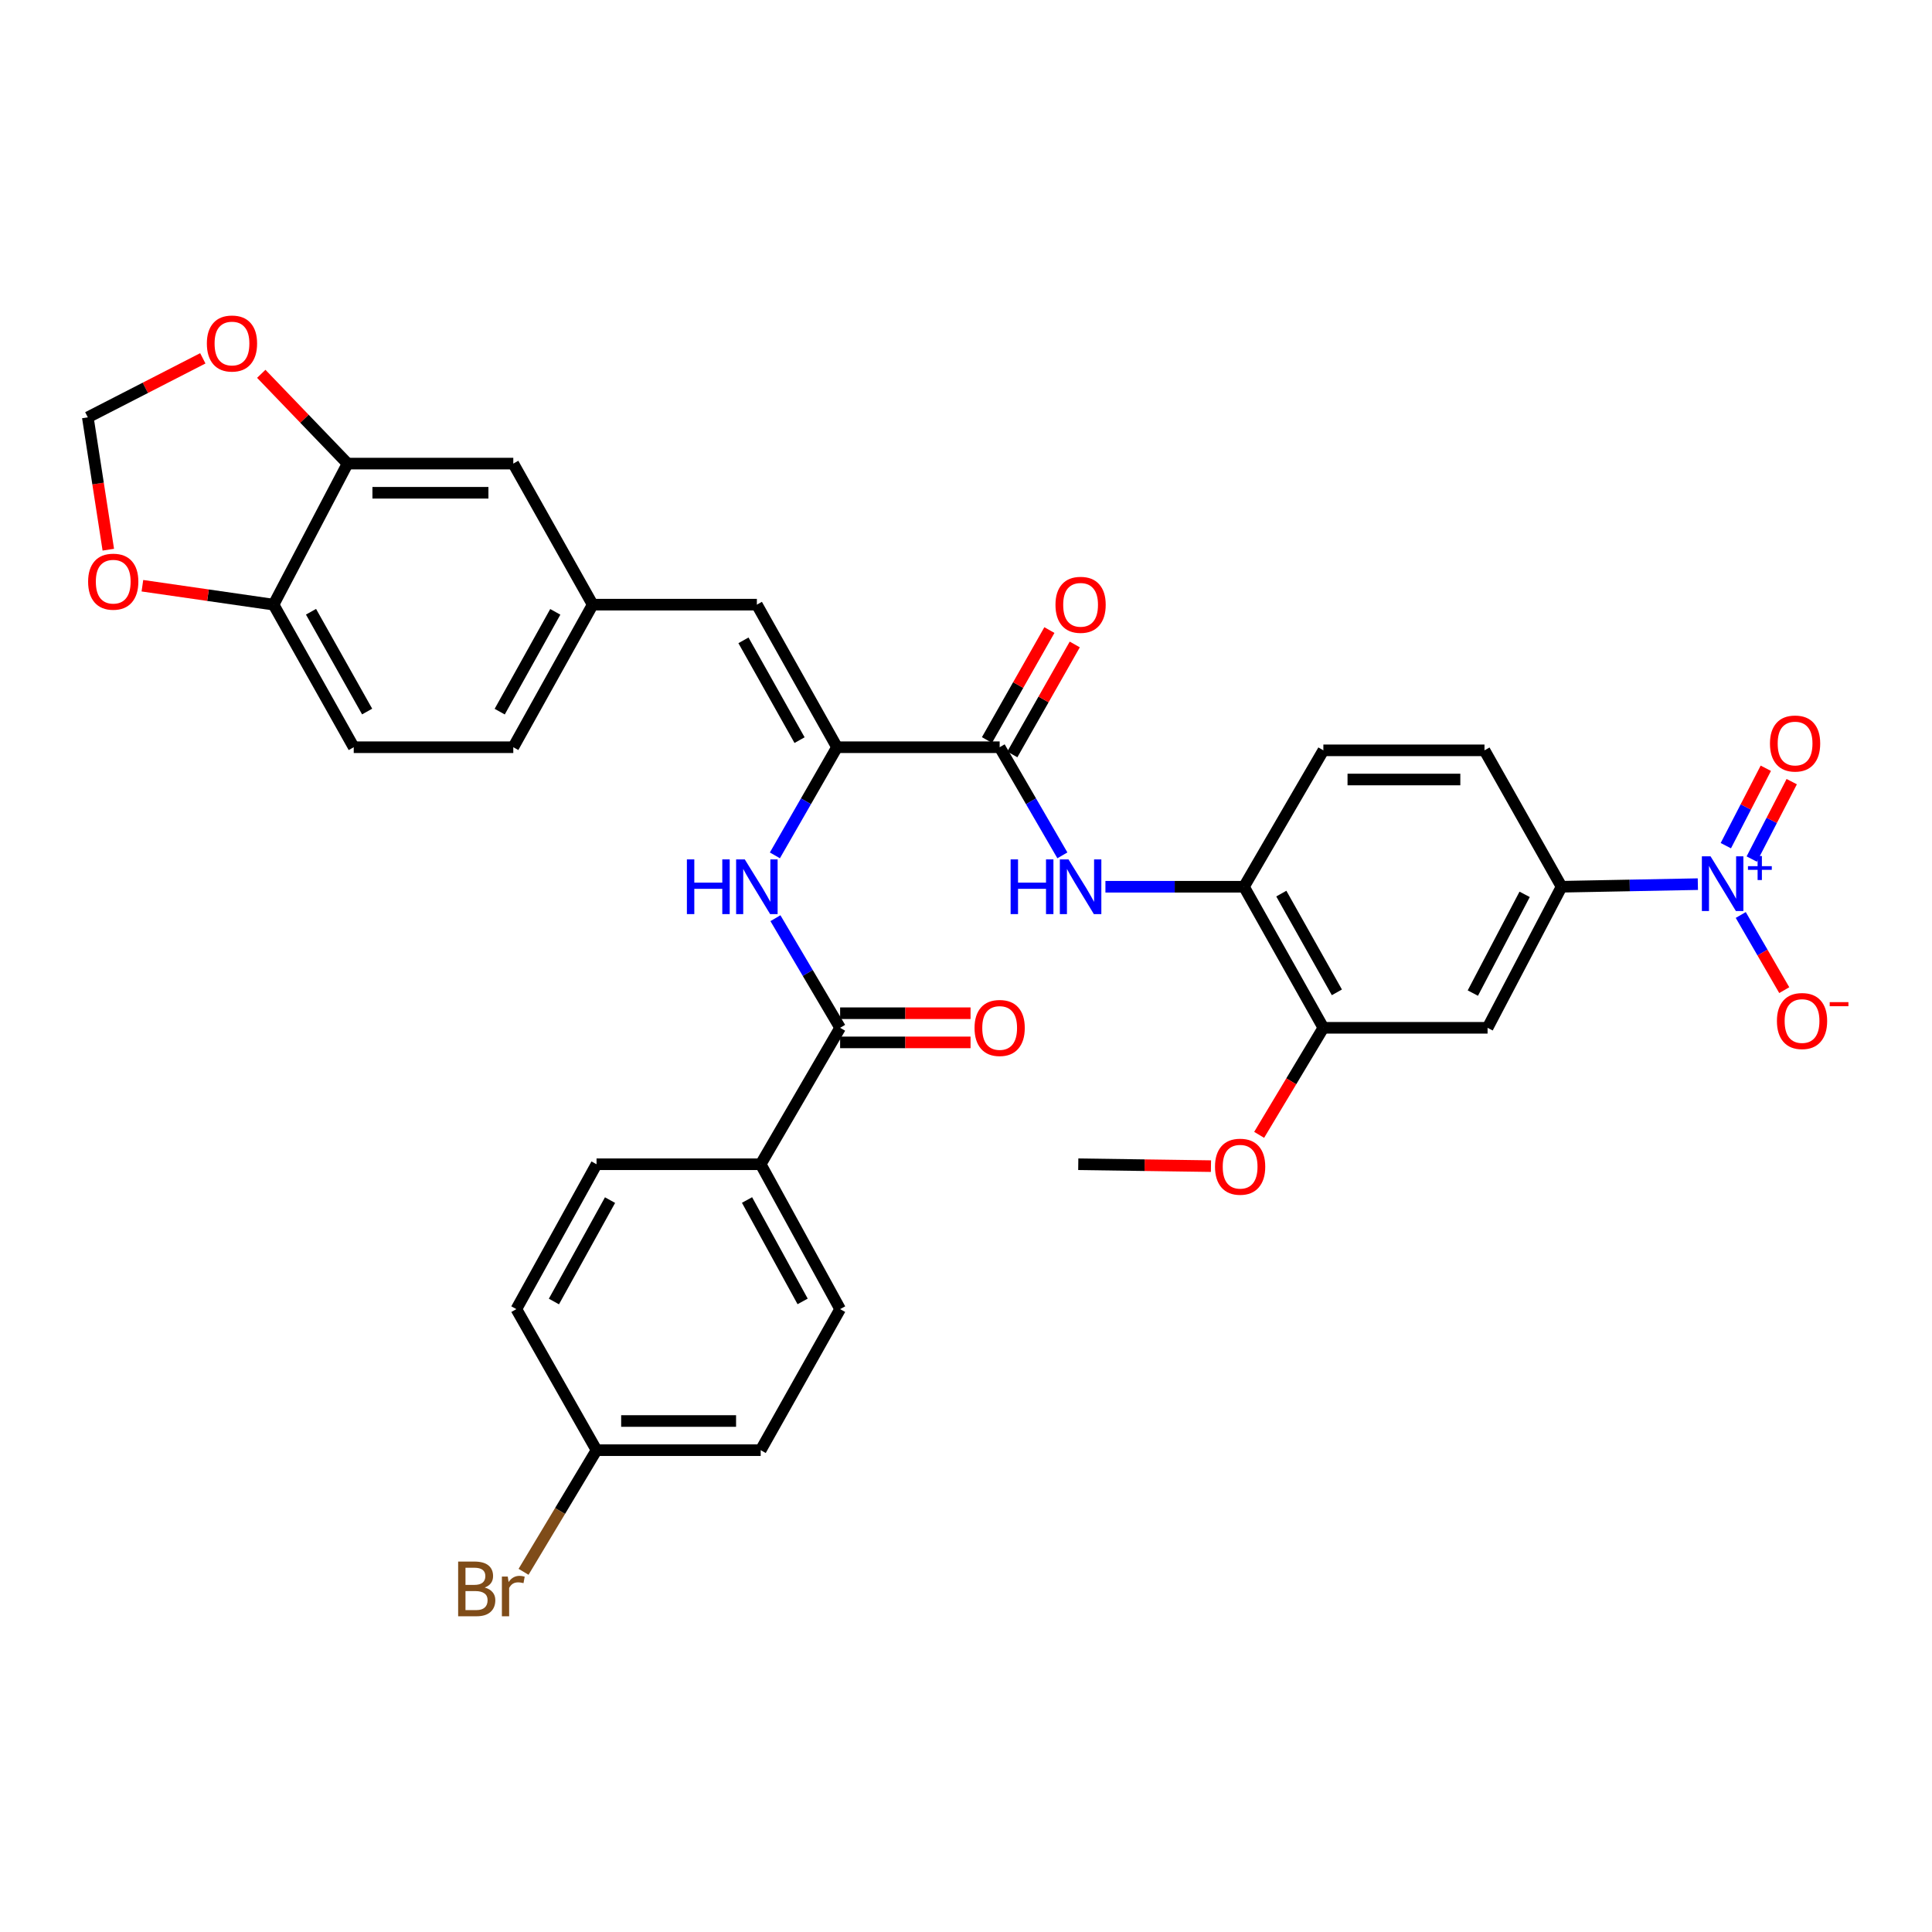 <?xml version='1.0' encoding='iso-8859-1'?>
<svg version='1.1' baseProfile='full'
              xmlns='http://www.w3.org/2000/svg'
                      xmlns:rdkit='http://www.rdkit.org/xml'
                      xmlns:xlink='http://www.w3.org/1999/xlink'
                  xml:space='preserve'
width='1000px' height='1000px' viewBox='0 0 1000 1000'>
<!-- END OF HEADER -->
<rect style='opacity:1.0;fill:#FFFFFF;stroke:none' width='1000' height='1000' x='0' y='0'> </rect>
<path class='bond-5' d='M 878.804,457.629 L 843.534,458.303' style='fill:none;fill-rule:evenodd;stroke:#0000FF;stroke-width:6px;stroke-linecap:butt;stroke-linejoin:miter;stroke-opacity:1' />
<path class='bond-5' d='M 843.534,458.303 L 808.264,458.978' style='fill:none;fill-rule:evenodd;stroke:#000000;stroke-width:6px;stroke-linecap:butt;stroke-linejoin:miter;stroke-opacity:1' />
<path class='bond-11' d='M 901.011,473.595 L 912.269,493.046' style='fill:none;fill-rule:evenodd;stroke:#0000FF;stroke-width:6px;stroke-linecap:butt;stroke-linejoin:miter;stroke-opacity:1' />
<path class='bond-11' d='M 912.269,493.046 L 923.527,512.497' style='fill:none;fill-rule:evenodd;stroke:#FF0000;stroke-width:6px;stroke-linecap:butt;stroke-linejoin:miter;stroke-opacity:1' />
<path class='bond-14' d='M 906.704,444.645 L 917.051,424.611' style='fill:none;fill-rule:evenodd;stroke:#0000FF;stroke-width:6px;stroke-linecap:butt;stroke-linejoin:miter;stroke-opacity:1' />
<path class='bond-14' d='M 917.051,424.611 L 927.398,404.577' style='fill:none;fill-rule:evenodd;stroke:#FF0000;stroke-width:6px;stroke-linecap:butt;stroke-linejoin:miter;stroke-opacity:1' />
<path class='bond-14' d='M 893.289,437.716 L 903.636,417.682' style='fill:none;fill-rule:evenodd;stroke:#0000FF;stroke-width:6px;stroke-linecap:butt;stroke-linejoin:miter;stroke-opacity:1' />
<path class='bond-14' d='M 903.636,417.682 L 913.982,397.648' style='fill:none;fill-rule:evenodd;stroke:#FF0000;stroke-width:6px;stroke-linecap:butt;stroke-linejoin:miter;stroke-opacity:1' />
<path class='bond-0' d='M 433.235,386.762 L 517.421,386.762' style='fill:none;fill-rule:evenodd;stroke:#000000;stroke-width:6px;stroke-linecap:butt;stroke-linejoin:miter;stroke-opacity:1' />
<path class='bond-2' d='M 433.235,386.762 L 417.159,414.749' style='fill:none;fill-rule:evenodd;stroke:#000000;stroke-width:6px;stroke-linecap:butt;stroke-linejoin:miter;stroke-opacity:1' />
<path class='bond-2' d='M 417.159,414.749 L 401.083,442.736' style='fill:none;fill-rule:evenodd;stroke:#0000FF;stroke-width:6px;stroke-linecap:butt;stroke-linejoin:miter;stroke-opacity:1' />
<path class='bond-6' d='M 433.235,386.762 L 391.754,312.969' style='fill:none;fill-rule:evenodd;stroke:#000000;stroke-width:6px;stroke-linecap:butt;stroke-linejoin:miter;stroke-opacity:1' />
<path class='bond-6' d='M 413.85,383.092 L 384.814,331.437' style='fill:none;fill-rule:evenodd;stroke:#000000;stroke-width:6px;stroke-linecap:butt;stroke-linejoin:miter;stroke-opacity:1' />
<path class='bond-1' d='M 517.421,386.762 L 533.654,414.746' style='fill:none;fill-rule:evenodd;stroke:#000000;stroke-width:6px;stroke-linecap:butt;stroke-linejoin:miter;stroke-opacity:1' />
<path class='bond-1' d='M 533.654,414.746 L 549.888,442.731' style='fill:none;fill-rule:evenodd;stroke:#0000FF;stroke-width:6px;stroke-linecap:butt;stroke-linejoin:miter;stroke-opacity:1' />
<path class='bond-20' d='M 523.986,390.489 L 540.14,362.033' style='fill:none;fill-rule:evenodd;stroke:#000000;stroke-width:6px;stroke-linecap:butt;stroke-linejoin:miter;stroke-opacity:1' />
<path class='bond-20' d='M 540.14,362.033 L 556.294,333.577' style='fill:none;fill-rule:evenodd;stroke:#FF0000;stroke-width:6px;stroke-linecap:butt;stroke-linejoin:miter;stroke-opacity:1' />
<path class='bond-20' d='M 510.855,383.035 L 527.01,354.579' style='fill:none;fill-rule:evenodd;stroke:#000000;stroke-width:6px;stroke-linecap:butt;stroke-linejoin:miter;stroke-opacity:1' />
<path class='bond-20' d='M 527.01,354.579 L 543.164,326.123' style='fill:none;fill-rule:evenodd;stroke:#FF0000;stroke-width:6px;stroke-linecap:butt;stroke-linejoin:miter;stroke-opacity:1' />
<path class='bond-3' d='M 401.362,475.257 L 418.103,503.624' style='fill:none;fill-rule:evenodd;stroke:#0000FF;stroke-width:6px;stroke-linecap:butt;stroke-linejoin:miter;stroke-opacity:1' />
<path class='bond-3' d='M 418.103,503.624 L 434.845,531.991' style='fill:none;fill-rule:evenodd;stroke:#000000;stroke-width:6px;stroke-linecap:butt;stroke-linejoin:miter;stroke-opacity:1' />
<path class='bond-12' d='M 434.845,531.991 L 393.733,602.613' style='fill:none;fill-rule:evenodd;stroke:#000000;stroke-width:6px;stroke-linecap:butt;stroke-linejoin:miter;stroke-opacity:1' />
<path class='bond-21' d='M 434.845,539.54 L 468.601,539.54' style='fill:none;fill-rule:evenodd;stroke:#000000;stroke-width:6px;stroke-linecap:butt;stroke-linejoin:miter;stroke-opacity:1' />
<path class='bond-21' d='M 468.601,539.54 L 502.356,539.54' style='fill:none;fill-rule:evenodd;stroke:#FF0000;stroke-width:6px;stroke-linecap:butt;stroke-linejoin:miter;stroke-opacity:1' />
<path class='bond-21' d='M 434.845,524.441 L 468.601,524.441' style='fill:none;fill-rule:evenodd;stroke:#000000;stroke-width:6px;stroke-linecap:butt;stroke-linejoin:miter;stroke-opacity:1' />
<path class='bond-21' d='M 468.601,524.441 L 502.356,524.441' style='fill:none;fill-rule:evenodd;stroke:#FF0000;stroke-width:6px;stroke-linecap:butt;stroke-linejoin:miter;stroke-opacity:1' />
<path class='bond-4' d='M 572.167,458.978 L 608.026,458.978' style='fill:none;fill-rule:evenodd;stroke:#0000FF;stroke-width:6px;stroke-linecap:butt;stroke-linejoin:miter;stroke-opacity:1' />
<path class='bond-4' d='M 608.026,458.978 L 643.885,458.978' style='fill:none;fill-rule:evenodd;stroke:#000000;stroke-width:6px;stroke-linecap:butt;stroke-linejoin:miter;stroke-opacity:1' />
<path class='bond-7' d='M 808.264,458.978 L 769.963,531.991' style='fill:none;fill-rule:evenodd;stroke:#000000;stroke-width:6px;stroke-linecap:butt;stroke-linejoin:miter;stroke-opacity:1' />
<path class='bond-7' d='M 789.148,462.915 L 762.337,514.024' style='fill:none;fill-rule:evenodd;stroke:#000000;stroke-width:6px;stroke-linecap:butt;stroke-linejoin:miter;stroke-opacity:1' />
<path class='bond-22' d='M 808.264,458.978 L 768.369,388.372' style='fill:none;fill-rule:evenodd;stroke:#000000;stroke-width:6px;stroke-linecap:butt;stroke-linejoin:miter;stroke-opacity:1' />
<path class='bond-16' d='M 391.754,312.969 L 306.771,312.969' style='fill:none;fill-rule:evenodd;stroke:#000000;stroke-width:6px;stroke-linecap:butt;stroke-linejoin:miter;stroke-opacity:1' />
<path class='bond-9' d='M 769.963,531.991 L 684.971,531.991' style='fill:none;fill-rule:evenodd;stroke:#000000;stroke-width:6px;stroke-linecap:butt;stroke-linejoin:miter;stroke-opacity:1' />
<path class='bond-8' d='M 643.885,458.978 L 684.971,388.372' style='fill:none;fill-rule:evenodd;stroke:#000000;stroke-width:6px;stroke-linecap:butt;stroke-linejoin:miter;stroke-opacity:1' />
<path class='bond-34' d='M 643.885,458.978 L 684.971,531.991' style='fill:none;fill-rule:evenodd;stroke:#000000;stroke-width:6px;stroke-linecap:butt;stroke-linejoin:miter;stroke-opacity:1' />
<path class='bond-34' d='M 663.206,462.525 L 691.967,513.634' style='fill:none;fill-rule:evenodd;stroke:#000000;stroke-width:6px;stroke-linecap:butt;stroke-linejoin:miter;stroke-opacity:1' />
<path class='bond-29' d='M 684.971,531.991 L 668.353,559.69' style='fill:none;fill-rule:evenodd;stroke:#000000;stroke-width:6px;stroke-linecap:butt;stroke-linejoin:miter;stroke-opacity:1' />
<path class='bond-29' d='M 668.353,559.69 L 651.735,587.39' style='fill:none;fill-rule:evenodd;stroke:#FF0000;stroke-width:6px;stroke-linecap:butt;stroke-linejoin:miter;stroke-opacity:1' />
<path class='bond-10' d='M 179.904,239.956 L 265.676,239.956' style='fill:none;fill-rule:evenodd;stroke:#000000;stroke-width:6px;stroke-linecap:butt;stroke-linejoin:miter;stroke-opacity:1' />
<path class='bond-10' d='M 192.77,255.055 L 252.81,255.055' style='fill:none;fill-rule:evenodd;stroke:#000000;stroke-width:6px;stroke-linecap:butt;stroke-linejoin:miter;stroke-opacity:1' />
<path class='bond-15' d='M 179.904,239.956 L 157.566,216.722' style='fill:none;fill-rule:evenodd;stroke:#000000;stroke-width:6px;stroke-linecap:butt;stroke-linejoin:miter;stroke-opacity:1' />
<path class='bond-15' d='M 157.566,216.722 L 135.228,193.488' style='fill:none;fill-rule:evenodd;stroke:#FF0000;stroke-width:6px;stroke-linecap:butt;stroke-linejoin:miter;stroke-opacity:1' />
<path class='bond-35' d='M 179.904,239.956 L 141.594,312.969' style='fill:none;fill-rule:evenodd;stroke:#000000;stroke-width:6px;stroke-linecap:butt;stroke-linejoin:miter;stroke-opacity:1' />
<path class='bond-25' d='M 393.733,602.613 L 434.845,677.597' style='fill:none;fill-rule:evenodd;stroke:#000000;stroke-width:6px;stroke-linecap:butt;stroke-linejoin:miter;stroke-opacity:1' />
<path class='bond-25' d='M 386.66,621.119 L 415.439,673.608' style='fill:none;fill-rule:evenodd;stroke:#000000;stroke-width:6px;stroke-linecap:butt;stroke-linejoin:miter;stroke-opacity:1' />
<path class='bond-26' d='M 393.733,602.613 L 308.767,602.613' style='fill:none;fill-rule:evenodd;stroke:#000000;stroke-width:6px;stroke-linecap:butt;stroke-linejoin:miter;stroke-opacity:1' />
<path class='bond-13' d='M 141.594,312.969 L 183.092,386.762' style='fill:none;fill-rule:evenodd;stroke:#000000;stroke-width:6px;stroke-linecap:butt;stroke-linejoin:miter;stroke-opacity:1' />
<path class='bond-13' d='M 160.98,316.637 L 190.028,368.292' style='fill:none;fill-rule:evenodd;stroke:#000000;stroke-width:6px;stroke-linecap:butt;stroke-linejoin:miter;stroke-opacity:1' />
<path class='bond-17' d='M 141.594,312.969 L 107.649,308.069' style='fill:none;fill-rule:evenodd;stroke:#000000;stroke-width:6px;stroke-linecap:butt;stroke-linejoin:miter;stroke-opacity:1' />
<path class='bond-17' d='M 107.649,308.069 L 73.704,303.169' style='fill:none;fill-rule:evenodd;stroke:#FF0000;stroke-width:6px;stroke-linecap:butt;stroke-linejoin:miter;stroke-opacity:1' />
<path class='bond-18' d='M 104.973,185.47 L 75.214,200.743' style='fill:none;fill-rule:evenodd;stroke:#FF0000;stroke-width:6px;stroke-linecap:butt;stroke-linejoin:miter;stroke-opacity:1' />
<path class='bond-18' d='M 75.214,200.743 L 45.455,216.016' style='fill:none;fill-rule:evenodd;stroke:#000000;stroke-width:6px;stroke-linecap:butt;stroke-linejoin:miter;stroke-opacity:1' />
<path class='bond-19' d='M 306.771,312.969 L 265.676,239.956' style='fill:none;fill-rule:evenodd;stroke:#000000;stroke-width:6px;stroke-linecap:butt;stroke-linejoin:miter;stroke-opacity:1' />
<path class='bond-27' d='M 306.771,312.969 L 265.676,386.762' style='fill:none;fill-rule:evenodd;stroke:#000000;stroke-width:6px;stroke-linecap:butt;stroke-linejoin:miter;stroke-opacity:1' />
<path class='bond-27' d='M 287.415,316.692 L 258.648,368.347' style='fill:none;fill-rule:evenodd;stroke:#000000;stroke-width:6px;stroke-linecap:butt;stroke-linejoin:miter;stroke-opacity:1' />
<path class='bond-37' d='M 56.058,284.521 L 50.756,250.268' style='fill:none;fill-rule:evenodd;stroke:#FF0000;stroke-width:6px;stroke-linecap:butt;stroke-linejoin:miter;stroke-opacity:1' />
<path class='bond-37' d='M 50.756,250.268 L 45.455,216.016' style='fill:none;fill-rule:evenodd;stroke:#000000;stroke-width:6px;stroke-linecap:butt;stroke-linejoin:miter;stroke-opacity:1' />
<path class='bond-23' d='M 768.369,388.372 L 684.971,388.372' style='fill:none;fill-rule:evenodd;stroke:#000000;stroke-width:6px;stroke-linecap:butt;stroke-linejoin:miter;stroke-opacity:1' />
<path class='bond-23' d='M 755.859,403.472 L 697.481,403.472' style='fill:none;fill-rule:evenodd;stroke:#000000;stroke-width:6px;stroke-linecap:butt;stroke-linejoin:miter;stroke-opacity:1' />
<path class='bond-24' d='M 183.092,386.762 L 265.676,386.762' style='fill:none;fill-rule:evenodd;stroke:#000000;stroke-width:6px;stroke-linecap:butt;stroke-linejoin:miter;stroke-opacity:1' />
<path class='bond-30' d='M 434.845,677.597 L 393.733,750.61' style='fill:none;fill-rule:evenodd;stroke:#000000;stroke-width:6px;stroke-linecap:butt;stroke-linejoin:miter;stroke-opacity:1' />
<path class='bond-31' d='M 308.767,602.613 L 267.27,677.597' style='fill:none;fill-rule:evenodd;stroke:#000000;stroke-width:6px;stroke-linecap:butt;stroke-linejoin:miter;stroke-opacity:1' />
<path class='bond-31' d='M 315.754,621.172 L 286.705,673.66' style='fill:none;fill-rule:evenodd;stroke:#000000;stroke-width:6px;stroke-linecap:butt;stroke-linejoin:miter;stroke-opacity:1' />
<path class='bond-28' d='M 308.767,750.61 L 267.27,677.597' style='fill:none;fill-rule:evenodd;stroke:#000000;stroke-width:6px;stroke-linecap:butt;stroke-linejoin:miter;stroke-opacity:1' />
<path class='bond-32' d='M 308.767,750.61 L 289.878,782.089' style='fill:none;fill-rule:evenodd;stroke:#000000;stroke-width:6px;stroke-linecap:butt;stroke-linejoin:miter;stroke-opacity:1' />
<path class='bond-32' d='M 289.878,782.089 L 270.988,813.569' style='fill:none;fill-rule:evenodd;stroke:#7F4C19;stroke-width:6px;stroke-linecap:butt;stroke-linejoin:miter;stroke-opacity:1' />
<path class='bond-36' d='M 308.767,750.61 L 393.733,750.61' style='fill:none;fill-rule:evenodd;stroke:#000000;stroke-width:6px;stroke-linecap:butt;stroke-linejoin:miter;stroke-opacity:1' />
<path class='bond-36' d='M 321.512,735.511 L 380.989,735.511' style='fill:none;fill-rule:evenodd;stroke:#000000;stroke-width:6px;stroke-linecap:butt;stroke-linejoin:miter;stroke-opacity:1' />
<path class='bond-33' d='M 626.793,603.589 L 592.449,603.101' style='fill:none;fill-rule:evenodd;stroke:#FF0000;stroke-width:6px;stroke-linecap:butt;stroke-linejoin:miter;stroke-opacity:1' />
<path class='bond-33' d='M 592.449,603.101 L 558.105,602.613' style='fill:none;fill-rule:evenodd;stroke:#000000;stroke-width:6px;stroke-linecap:butt;stroke-linejoin:miter;stroke-opacity:1' />
<path  class='atom-0' d='M 885.368 443.224
L 894.648 458.224
Q 895.568 459.704, 897.048 462.384
Q 898.528 465.064, 898.608 465.224
L 898.608 443.224
L 902.368 443.224
L 902.368 471.544
L 898.488 471.544
L 888.528 455.144
Q 887.368 453.224, 886.128 451.024
Q 884.928 448.824, 884.568 448.144
L 884.568 471.544
L 880.888 471.544
L 880.888 443.224
L 885.368 443.224
' fill='#0000FF'/>
<path  class='atom-0' d='M 904.744 448.329
L 909.734 448.329
L 909.734 443.075
L 911.951 443.075
L 911.951 448.329
L 917.073 448.329
L 917.073 450.23
L 911.951 450.23
L 911.951 455.51
L 909.734 455.51
L 909.734 450.23
L 904.744 450.23
L 904.744 448.329
' fill='#0000FF'/>
<path  class='atom-3' d='M 355.534 444.818
L 359.374 444.818
L 359.374 456.858
L 373.854 456.858
L 373.854 444.818
L 377.694 444.818
L 377.694 473.138
L 373.854 473.138
L 373.854 460.058
L 359.374 460.058
L 359.374 473.138
L 355.534 473.138
L 355.534 444.818
' fill='#0000FF'/>
<path  class='atom-3' d='M 385.494 444.818
L 394.774 459.818
Q 395.694 461.298, 397.174 463.978
Q 398.654 466.658, 398.734 466.818
L 398.734 444.818
L 402.494 444.818
L 402.494 473.138
L 398.614 473.138
L 388.654 456.738
Q 387.494 454.818, 386.254 452.618
Q 385.054 450.418, 384.694 449.738
L 384.694 473.138
L 381.014 473.138
L 381.014 444.818
L 385.494 444.818
' fill='#0000FF'/>
<path  class='atom-5' d='M 523.093 444.818
L 526.933 444.818
L 526.933 456.858
L 541.413 456.858
L 541.413 444.818
L 545.253 444.818
L 545.253 473.138
L 541.413 473.138
L 541.413 460.058
L 526.933 460.058
L 526.933 473.138
L 523.093 473.138
L 523.093 444.818
' fill='#0000FF'/>
<path  class='atom-5' d='M 553.053 444.818
L 562.333 459.818
Q 563.253 461.298, 564.733 463.978
Q 566.213 466.658, 566.293 466.818
L 566.293 444.818
L 570.053 444.818
L 570.053 473.138
L 566.173 473.138
L 556.213 456.738
Q 555.053 454.818, 553.813 452.618
Q 552.613 450.418, 552.253 449.738
L 552.253 473.138
L 548.573 473.138
L 548.573 444.818
L 553.053 444.818
' fill='#0000FF'/>
<path  class='atom-12' d='M 919.732 528.48
Q 919.732 521.68, 923.092 517.88
Q 926.452 514.08, 932.732 514.08
Q 939.012 514.08, 942.372 517.88
Q 945.732 521.68, 945.732 528.48
Q 945.732 535.36, 942.332 539.28
Q 938.932 543.16, 932.732 543.16
Q 926.492 543.16, 923.092 539.28
Q 919.732 535.4, 919.732 528.48
M 932.732 539.96
Q 937.052 539.96, 939.372 537.08
Q 941.732 534.16, 941.732 528.48
Q 941.732 522.92, 939.372 520.12
Q 937.052 517.28, 932.732 517.28
Q 928.412 517.28, 926.052 520.08
Q 923.732 522.88, 923.732 528.48
Q 923.732 534.2, 926.052 537.08
Q 928.412 539.96, 932.732 539.96
' fill='#FF0000'/>
<path  class='atom-12' d='M 947.052 518.703
L 956.74 518.703
L 956.74 520.815
L 947.052 520.815
L 947.052 518.703
' fill='#FF0000'/>
<path  class='atom-15' d='M 916.133 384.845
Q 916.133 378.045, 919.493 374.245
Q 922.853 370.445, 929.133 370.445
Q 935.413 370.445, 938.773 374.245
Q 942.133 378.045, 942.133 384.845
Q 942.133 391.725, 938.733 395.645
Q 935.333 399.525, 929.133 399.525
Q 922.893 399.525, 919.493 395.645
Q 916.133 391.765, 916.133 384.845
M 929.133 396.325
Q 933.453 396.325, 935.773 393.445
Q 938.133 390.525, 938.133 384.845
Q 938.133 379.285, 935.773 376.485
Q 933.453 373.645, 929.133 373.645
Q 924.813 373.645, 922.453 376.445
Q 920.133 379.245, 920.133 384.845
Q 920.133 390.565, 922.453 393.445
Q 924.813 396.325, 929.133 396.325
' fill='#FF0000'/>
<path  class='atom-16' d='M 107.07 177.802
Q 107.07 171.002, 110.43 167.202
Q 113.79 163.402, 120.07 163.402
Q 126.35 163.402, 129.71 167.202
Q 133.07 171.002, 133.07 177.802
Q 133.07 184.682, 129.67 188.602
Q 126.27 192.482, 120.07 192.482
Q 113.83 192.482, 110.43 188.602
Q 107.07 184.722, 107.07 177.802
M 120.07 189.282
Q 124.39 189.282, 126.71 186.402
Q 129.07 183.482, 129.07 177.802
Q 129.07 172.242, 126.71 169.442
Q 124.39 166.602, 120.07 166.602
Q 115.75 166.602, 113.39 169.402
Q 111.07 172.202, 111.07 177.802
Q 111.07 183.522, 113.39 186.402
Q 115.75 189.282, 120.07 189.282
' fill='#FF0000'/>
<path  class='atom-18' d='M 45.608 301.07
Q 45.608 294.27, 48.968 290.47
Q 52.328 286.67, 58.608 286.67
Q 64.888 286.67, 68.248 290.47
Q 71.608 294.27, 71.608 301.07
Q 71.608 307.95, 68.208 311.87
Q 64.808 315.75, 58.608 315.75
Q 52.368 315.75, 48.968 311.87
Q 45.608 307.99, 45.608 301.07
M 58.608 312.55
Q 62.928 312.55, 65.248 309.67
Q 67.608 306.75, 67.608 301.07
Q 67.608 295.51, 65.248 292.71
Q 62.928 289.87, 58.608 289.87
Q 54.288 289.87, 51.928 292.67
Q 49.608 295.47, 49.608 301.07
Q 49.608 306.79, 51.928 309.67
Q 54.288 312.55, 58.608 312.55
' fill='#FF0000'/>
<path  class='atom-21' d='M 546.313 313.049
Q 546.313 306.249, 549.673 302.449
Q 553.033 298.649, 559.313 298.649
Q 565.593 298.649, 568.953 302.449
Q 572.313 306.249, 572.313 313.049
Q 572.313 319.929, 568.913 323.849
Q 565.513 327.729, 559.313 327.729
Q 553.073 327.729, 549.673 323.849
Q 546.313 319.969, 546.313 313.049
M 559.313 324.529
Q 563.633 324.529, 565.953 321.649
Q 568.313 318.729, 568.313 313.049
Q 568.313 307.489, 565.953 304.689
Q 563.633 301.849, 559.313 301.849
Q 554.993 301.849, 552.633 304.649
Q 550.313 307.449, 550.313 313.049
Q 550.313 318.769, 552.633 321.649
Q 554.993 324.529, 559.313 324.529
' fill='#FF0000'/>
<path  class='atom-22' d='M 504.421 532.071
Q 504.421 525.271, 507.781 521.471
Q 511.141 517.671, 517.421 517.671
Q 523.701 517.671, 527.061 521.471
Q 530.421 525.271, 530.421 532.071
Q 530.421 538.951, 527.021 542.871
Q 523.621 546.751, 517.421 546.751
Q 511.181 546.751, 507.781 542.871
Q 504.421 538.991, 504.421 532.071
M 517.421 543.551
Q 521.741 543.551, 524.061 540.671
Q 526.421 537.751, 526.421 532.071
Q 526.421 526.511, 524.061 523.711
Q 521.741 520.871, 517.421 520.871
Q 513.101 520.871, 510.741 523.671
Q 508.421 526.471, 508.421 532.071
Q 508.421 537.791, 510.741 540.671
Q 513.101 543.551, 517.421 543.551
' fill='#FF0000'/>
<path  class='atom-30' d='M 628.888 603.884
Q 628.888 597.084, 632.248 593.284
Q 635.608 589.484, 641.888 589.484
Q 648.168 589.484, 651.528 593.284
Q 654.888 597.084, 654.888 603.884
Q 654.888 610.764, 651.488 614.684
Q 648.088 618.564, 641.888 618.564
Q 635.648 618.564, 632.248 614.684
Q 628.888 610.804, 628.888 603.884
M 641.888 615.364
Q 646.208 615.364, 648.528 612.484
Q 650.888 609.564, 650.888 603.884
Q 650.888 598.324, 648.528 595.524
Q 646.208 592.684, 641.888 592.684
Q 637.568 592.684, 635.208 595.484
Q 632.888 598.284, 632.888 603.884
Q 632.888 609.604, 635.208 612.484
Q 637.568 615.364, 641.888 615.364
' fill='#FF0000'/>
<path  class='atom-33' d='M 250.896 821.703
Q 253.616 822.463, 254.976 824.143
Q 256.376 825.783, 256.376 828.223
Q 256.376 832.143, 253.856 834.383
Q 251.376 836.583, 246.656 836.583
L 237.136 836.583
L 237.136 808.263
L 245.496 808.263
Q 250.336 808.263, 252.776 810.223
Q 255.216 812.183, 255.216 815.783
Q 255.216 820.063, 250.896 821.703
M 240.936 811.463
L 240.936 820.343
L 245.496 820.343
Q 248.296 820.343, 249.736 819.223
Q 251.216 818.063, 251.216 815.783
Q 251.216 811.463, 245.496 811.463
L 240.936 811.463
M 246.656 833.383
Q 249.416 833.383, 250.896 832.063
Q 252.376 830.743, 252.376 828.223
Q 252.376 825.903, 250.736 824.743
Q 249.136 823.543, 246.056 823.543
L 240.936 823.543
L 240.936 833.383
L 246.656 833.383
' fill='#7F4C19'/>
<path  class='atom-33' d='M 262.816 816.023
L 263.256 818.863
Q 265.416 815.663, 268.936 815.663
Q 270.056 815.663, 271.576 816.063
L 270.976 819.423
Q 269.256 819.023, 268.296 819.023
Q 266.616 819.023, 265.496 819.703
Q 264.416 820.343, 263.536 821.903
L 263.536 836.583
L 259.776 836.583
L 259.776 816.023
L 262.816 816.023
' fill='#7F4C19'/>
</svg>
